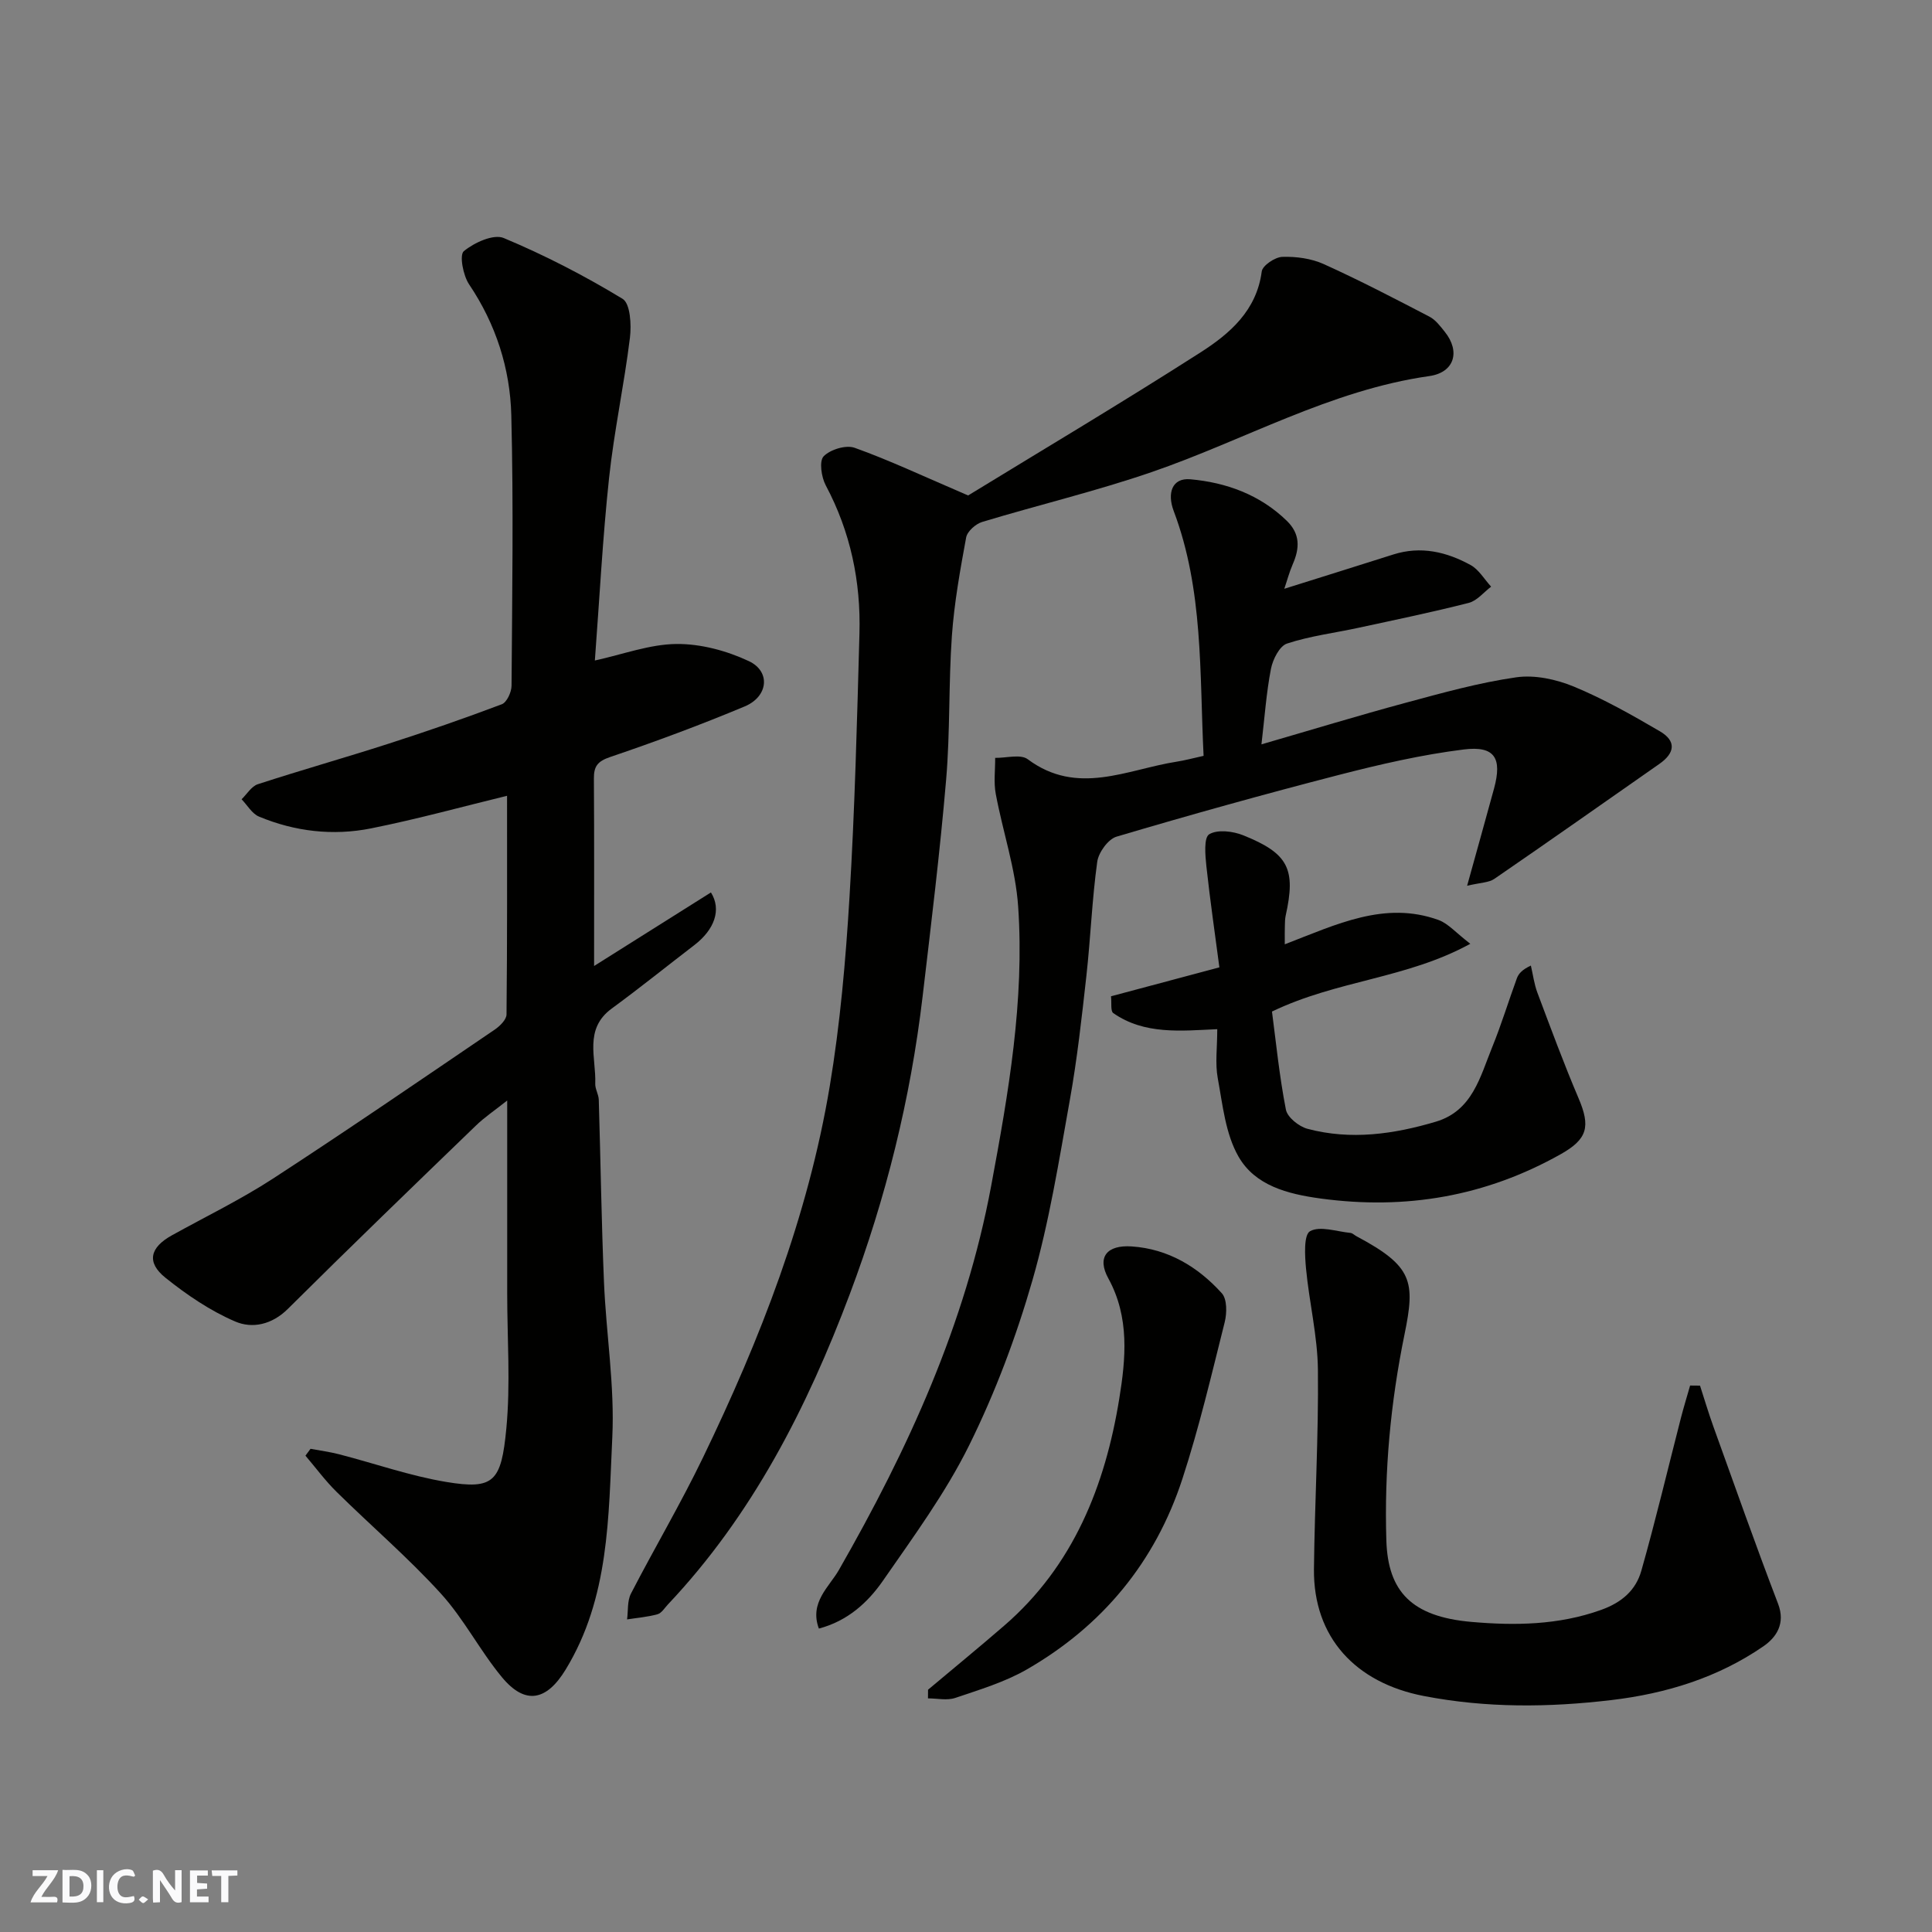 <svg enable-background="new 0 0 400 400" viewBox="0 0 400 400" xmlns="http://www.w3.org/2000/svg"><rect x="0" y="0" width="400" height="400" fill="#808080" stroke="none"/><g fill="#fafafb"><path d="m37.59 393.81c-.92.31-1.52.05-2-.78-.7-1.2-1.52-2.34-2.47-3.78v4.59c-.55.03-.95.05-1.41.07-.03-.37-.06-.64-.06-.91 0-1.91 0-3.81 0-5.7 1.13-.41 1.77-.03 2.29.91.62 1.11 1.38 2.14 2.31 3.19v-4.2h1.35v6.61z"/><path d="m12.94 393.88v-6.75c1.9.19 3.93-.54 5.37 1.29.8 1.01.78 2.88.03 3.97-1.37 1.97-3.4 1.51-5.4 1.49m1.45-1.22c2.04.12 2.92-.58 2.89-2.21-.03-1.51-.98-2.19-2.89-2z"/><path d="m11.81 393.87h-5.49c.68-2.18 2.47-3.48 3.51-5.45h-3.08v-1.21h5.29c-.71 2.13-2.44 3.48-3.47 5.51.86 0 1.63.04 2.39-.01.79-.05 1.14.21.85 1.16"/><path d="m39.33 393.86v-6.61h3.7v1.07h-2.22v1.52c.68.04 1.34.09 2.07.13v1.07c-.72.05-1.38.09-2.1.14v1.48h2.4v1.19h-3.85z"/><path d="m27.71 388.56c-1.15-.3-2.46-.61-3.1.64-.37.73-.41 1.93-.06 2.67.63 1.35 1.99.93 3.17.68.35.94-.01 1.32-.93 1.46-1.62.25-3.05-.27-3.76-1.48-.73-1.24-.6-3.03.31-4.17.88-1.11 2.71-1.7 4-1.16.32.13.44.74.65 1.12-.1.08-.19.16-.28.24"/><path d="m49.15 387.24v1.07c-.59.02-1.17.05-1.87.08v5.44h-1.48v-5.44h-1.85c-.05-.4-.08-.73-.13-1.15z"/><path d="m20.06 387.21h1.33v6.62h-1.33z"/><path d="m30.68 393.25c-.49.38-.8.79-1.05.76-.32-.05-.6-.45-.9-.7.26-.24.51-.64.8-.67.29-.04.62.3 1.15.61"/></g><path d="m123.16 136.75c5.85-1.28 11.37-3.37 16.9-3.42 5.02-.05 10.4 1.4 14.98 3.55 4.56 2.14 4.02 7.33-.84 9.37-9.15 3.83-18.47 7.29-27.87 10.48-2.6.88-3.39 1.92-3.37 4.45.08 12.66.04 25.32.04 38.82 8.38-5.27 16.28-10.25 24.19-15.23 2.24 3.55.74 7.69-3.42 10.89-5.71 4.38-11.32 8.9-17.12 13.15-5.81 4.26-3.2 10.19-3.41 15.56-.04 1.1.7 2.21.73 3.33.38 12.6.55 25.21 1.08 37.8.45 10.71 2.23 21.44 1.72 32.08-.79 16.41-.58 33.22-9.66 48.09-3.95 6.48-8.37 7.39-13.18 1.59-4.57-5.51-7.89-12.11-12.7-17.38-6.74-7.4-14.39-13.95-21.53-20.99-2.35-2.31-4.32-5-6.46-7.51.35-.47.7-.94 1.05-1.42 1.97.37 3.97.63 5.91 1.13 7.4 1.91 14.68 4.48 22.18 5.73 9.88 1.64 11.4-.04 12.45-11.05.88-9.25.18-18.65.18-27.98 0-12.98 0-25.96 0-39.94-2.58 2.05-4.7 3.46-6.5 5.21-13.04 12.59-26.07 25.17-38.92 37.94-3.3 3.28-7.38 4.12-10.9 2.6-5.17-2.22-10.01-5.51-14.43-9.05-3.99-3.2-3.22-6.27 1.33-8.79 7-3.88 14.25-7.4 20.94-11.75 15.45-10.05 30.65-20.48 45.9-30.84 1.07-.73 2.43-2.07 2.44-3.14.16-15.23.11-30.46.11-45.27-8.93 2.17-18.48 4.81-28.17 6.75-7.85 1.57-15.74.66-23.18-2.44-1.45-.6-2.42-2.36-3.61-3.59 1.11-1.07 2.04-2.69 3.37-3.12 8.96-2.92 18.04-5.48 27.01-8.37 7.89-2.54 15.74-5.25 23.49-8.18 1.04-.39 2.01-2.51 2.02-3.83.13-18.66.42-37.34-.05-55.99-.24-9.69-3.19-18.87-8.74-27.12-1.24-1.84-2.04-6.09-1.09-6.87 2.15-1.77 6.14-3.6 8.26-2.72 8.49 3.55 16.74 7.81 24.61 12.59 1.6.97 1.85 5.38 1.52 8.06-1.19 9.71-3.28 19.32-4.32 29.04-1.33 12.41-1.97 24.88-2.94 37.78z" fill="#010100"/><path d="m200.44 102.58c14.83-9.08 31.65-19.08 48.12-29.62 6.04-3.87 11.61-8.65 12.67-16.76.16-1.23 2.75-2.97 4.26-3.02 2.86-.09 6 .33 8.58 1.5 7.42 3.35 14.65 7.12 21.88 10.88 1.27.66 2.25 1.98 3.18 3.14 3.28 4.09 1.98 8.42-3.19 9.16-20.5 2.91-38.34 13.3-57.53 19.89-11.51 3.95-23.41 6.79-35.08 10.32-1.34.41-3.07 1.95-3.3 3.21-1.24 6.73-2.46 13.51-2.95 20.33-.7 9.9-.35 19.89-1.19 29.78-1.28 15.02-3.12 30-4.88 44.97-2.49 21.12-7.59 41.68-15.06 61.54-8.85 23.52-20.16 45.75-37.66 64.28-.69.73-1.31 1.79-2.15 2.03-2.04.57-4.2.74-6.31 1.07.24-1.79.02-3.82.8-5.34 4.87-9.43 10.29-18.59 14.9-28.14 11.87-24.56 21.75-49.89 26.26-76.91 2.16-12.92 3.3-26.06 4.09-39.15 1.1-18.17 1.56-36.38 2.06-54.58.3-10.77-1.85-21.05-6.98-30.68-.91-1.71-1.39-5.02-.43-6.01 1.37-1.41 4.62-2.4 6.41-1.76 7.14 2.55 14.02 5.8 23.5 9.87z" fill="#010100"/><path d="m249.19 156.49c-.85-17.16-.01-34.34-6.19-50.7-1.38-3.66-.37-6.9 3.45-6.56 7.41.66 14.41 3.18 19.98 8.61 2.77 2.7 2.67 5.63 1.25 8.9-.76 1.75-1.25 3.62-1.78 5.16 7.64-2.4 15.11-4.73 22.57-7.1 5.69-1.81 11.03-.55 16.01 2.19 1.71.94 2.84 2.95 4.24 4.47-1.53 1.16-2.91 2.92-4.63 3.36-7.56 1.93-15.21 3.51-22.85 5.16-4.93 1.07-10.01 1.69-14.77 3.26-1.56.51-2.95 3.28-3.33 5.23-.96 4.92-1.3 9.97-1.97 15.64 10.15-2.94 20-5.95 29.94-8.63 7.54-2.03 15.11-4.15 22.81-5.25 3.83-.55 8.25.41 11.9 1.91 6.17 2.55 12.05 5.88 17.83 9.26 3.43 2 3.18 4.48-.11 6.77-11.37 7.94-22.71 15.94-34.15 23.79-1.14.79-2.85.76-5.64 1.43 2.09-7.54 3.86-13.84 5.58-20.15 1.7-6.27.16-8.87-6.27-8.07-8.69 1.08-17.32 3.07-25.82 5.26-15.43 3.98-30.79 8.26-46.07 12.79-1.75.52-3.73 3.27-4 5.21-1.08 7.81-1.37 15.72-2.24 23.57-.96 8.62-1.91 17.26-3.44 25.79-2.24 12.5-4.24 25.13-7.74 37.3-3.36 11.68-7.7 23.24-13.09 34.13-4.88 9.87-11.53 18.92-17.84 28.03-3.16 4.56-7.35 8.36-13.28 9.93-2.02-5.4 2.15-8.65 4.13-12.11 14.34-25.04 26.2-50.87 31.55-79.59 3.57-19.17 6.91-38.27 5.58-57.77-.53-7.85-3.19-15.54-4.64-23.35-.45-2.41-.1-4.96-.12-7.45 2.28.04 5.25-.83 6.74.28 10.28 7.67 20.55 2.12 30.82.51 1.63-.25 3.21-.68 5.59-1.21z" fill="#010100"/><path d="m351.97 286.88c.92 2.84 1.77 5.71 2.78 8.51 4.41 12.24 8.73 24.51 13.38 36.65 1.58 4.12-.37 6.97-3.04 8.81-9.42 6.49-20.14 9.79-31.45 11.13-12.98 1.54-25.86 1.67-38.85-.84-14.11-2.72-22.9-12.11-22.75-26.3.15-13.76.97-27.52.82-41.28-.08-6.97-1.8-13.91-2.46-20.9-.25-2.66-.5-7 .83-7.75 2.07-1.16 5.5.07 8.35.35.44.04.84.47 1.28.7 11.69 6.22 12.17 9.37 9.93 20.31-2.89 14.12-4.21 28.31-3.76 42.68.33 10.58 5.26 15.77 17.63 16.85 8.95.78 18.02.68 26.84-2.49 4.32-1.55 7.18-4.09 8.32-8.1 2.97-10.47 5.48-21.08 8.19-31.62.58-2.26 1.27-4.48 1.91-6.73.68.02 1.37.02 2.05.02z" fill="#010100"/><path d="m266 195.51c10.77-4.15 20.73-9.04 31.82-5.04 2.01.73 3.6 2.64 6.59 4.93-13.21 7.24-27.5 7.51-41.06 14.03.81 6.14 1.51 13.28 2.88 20.3.31 1.6 2.7 3.51 4.48 3.98 8.95 2.38 17.85 1.12 26.58-1.48 7.57-2.26 9.15-9.28 11.65-15.42 1.9-4.66 3.37-9.5 5.1-14.23.35-.97 1.06-1.8 2.91-2.67.44 1.88.68 3.84 1.36 5.64 2.75 7.31 5.45 14.64 8.51 21.82 2.5 5.87 1.89 8.46-3.72 11.61-15.51 8.71-32.02 11.56-49.68 9.16-6.92-.94-13.56-2.7-16.99-8.66-2.71-4.71-3.29-10.73-4.31-16.27-.56-3.05-.1-6.29-.1-10.13-7.52.34-15.07 1.18-21.53-3.33-.6-.42-.31-2.11-.47-3.48 7.3-1.95 14.36-3.83 22.44-5.99-.88-6.73-1.92-13.81-2.69-20.92-.24-2.27-.56-5.93.58-6.63 1.71-1.04 4.92-.65 7.05.21 9.39 3.77 10.93 6.99 8.78 16.66-.14.64-.14 1.32-.16 1.98-.04.98-.02 1.96-.02 3.93z" fill="#010100"/><path d="m192.14 349.84c5.25-4.41 10.56-8.76 15.75-13.25 14.36-12.41 20.93-29.02 23.85-47.05 1.32-8.15 2.18-16.76-2.27-24.86-2.42-4.4-.3-6.97 4.84-6.62 7.56.51 13.72 4.23 18.66 9.7 1.1 1.22 1.06 4.11.59 5.99-2.73 10.87-5.29 21.82-8.77 32.47-5.61 17.17-16.54 30.41-32.2 39.42-4.57 2.63-9.79 4.19-14.83 5.9-1.69.57-3.74.09-5.63.09.01-.6.01-1.2.01-1.79z" fill="#010100"/></svg>